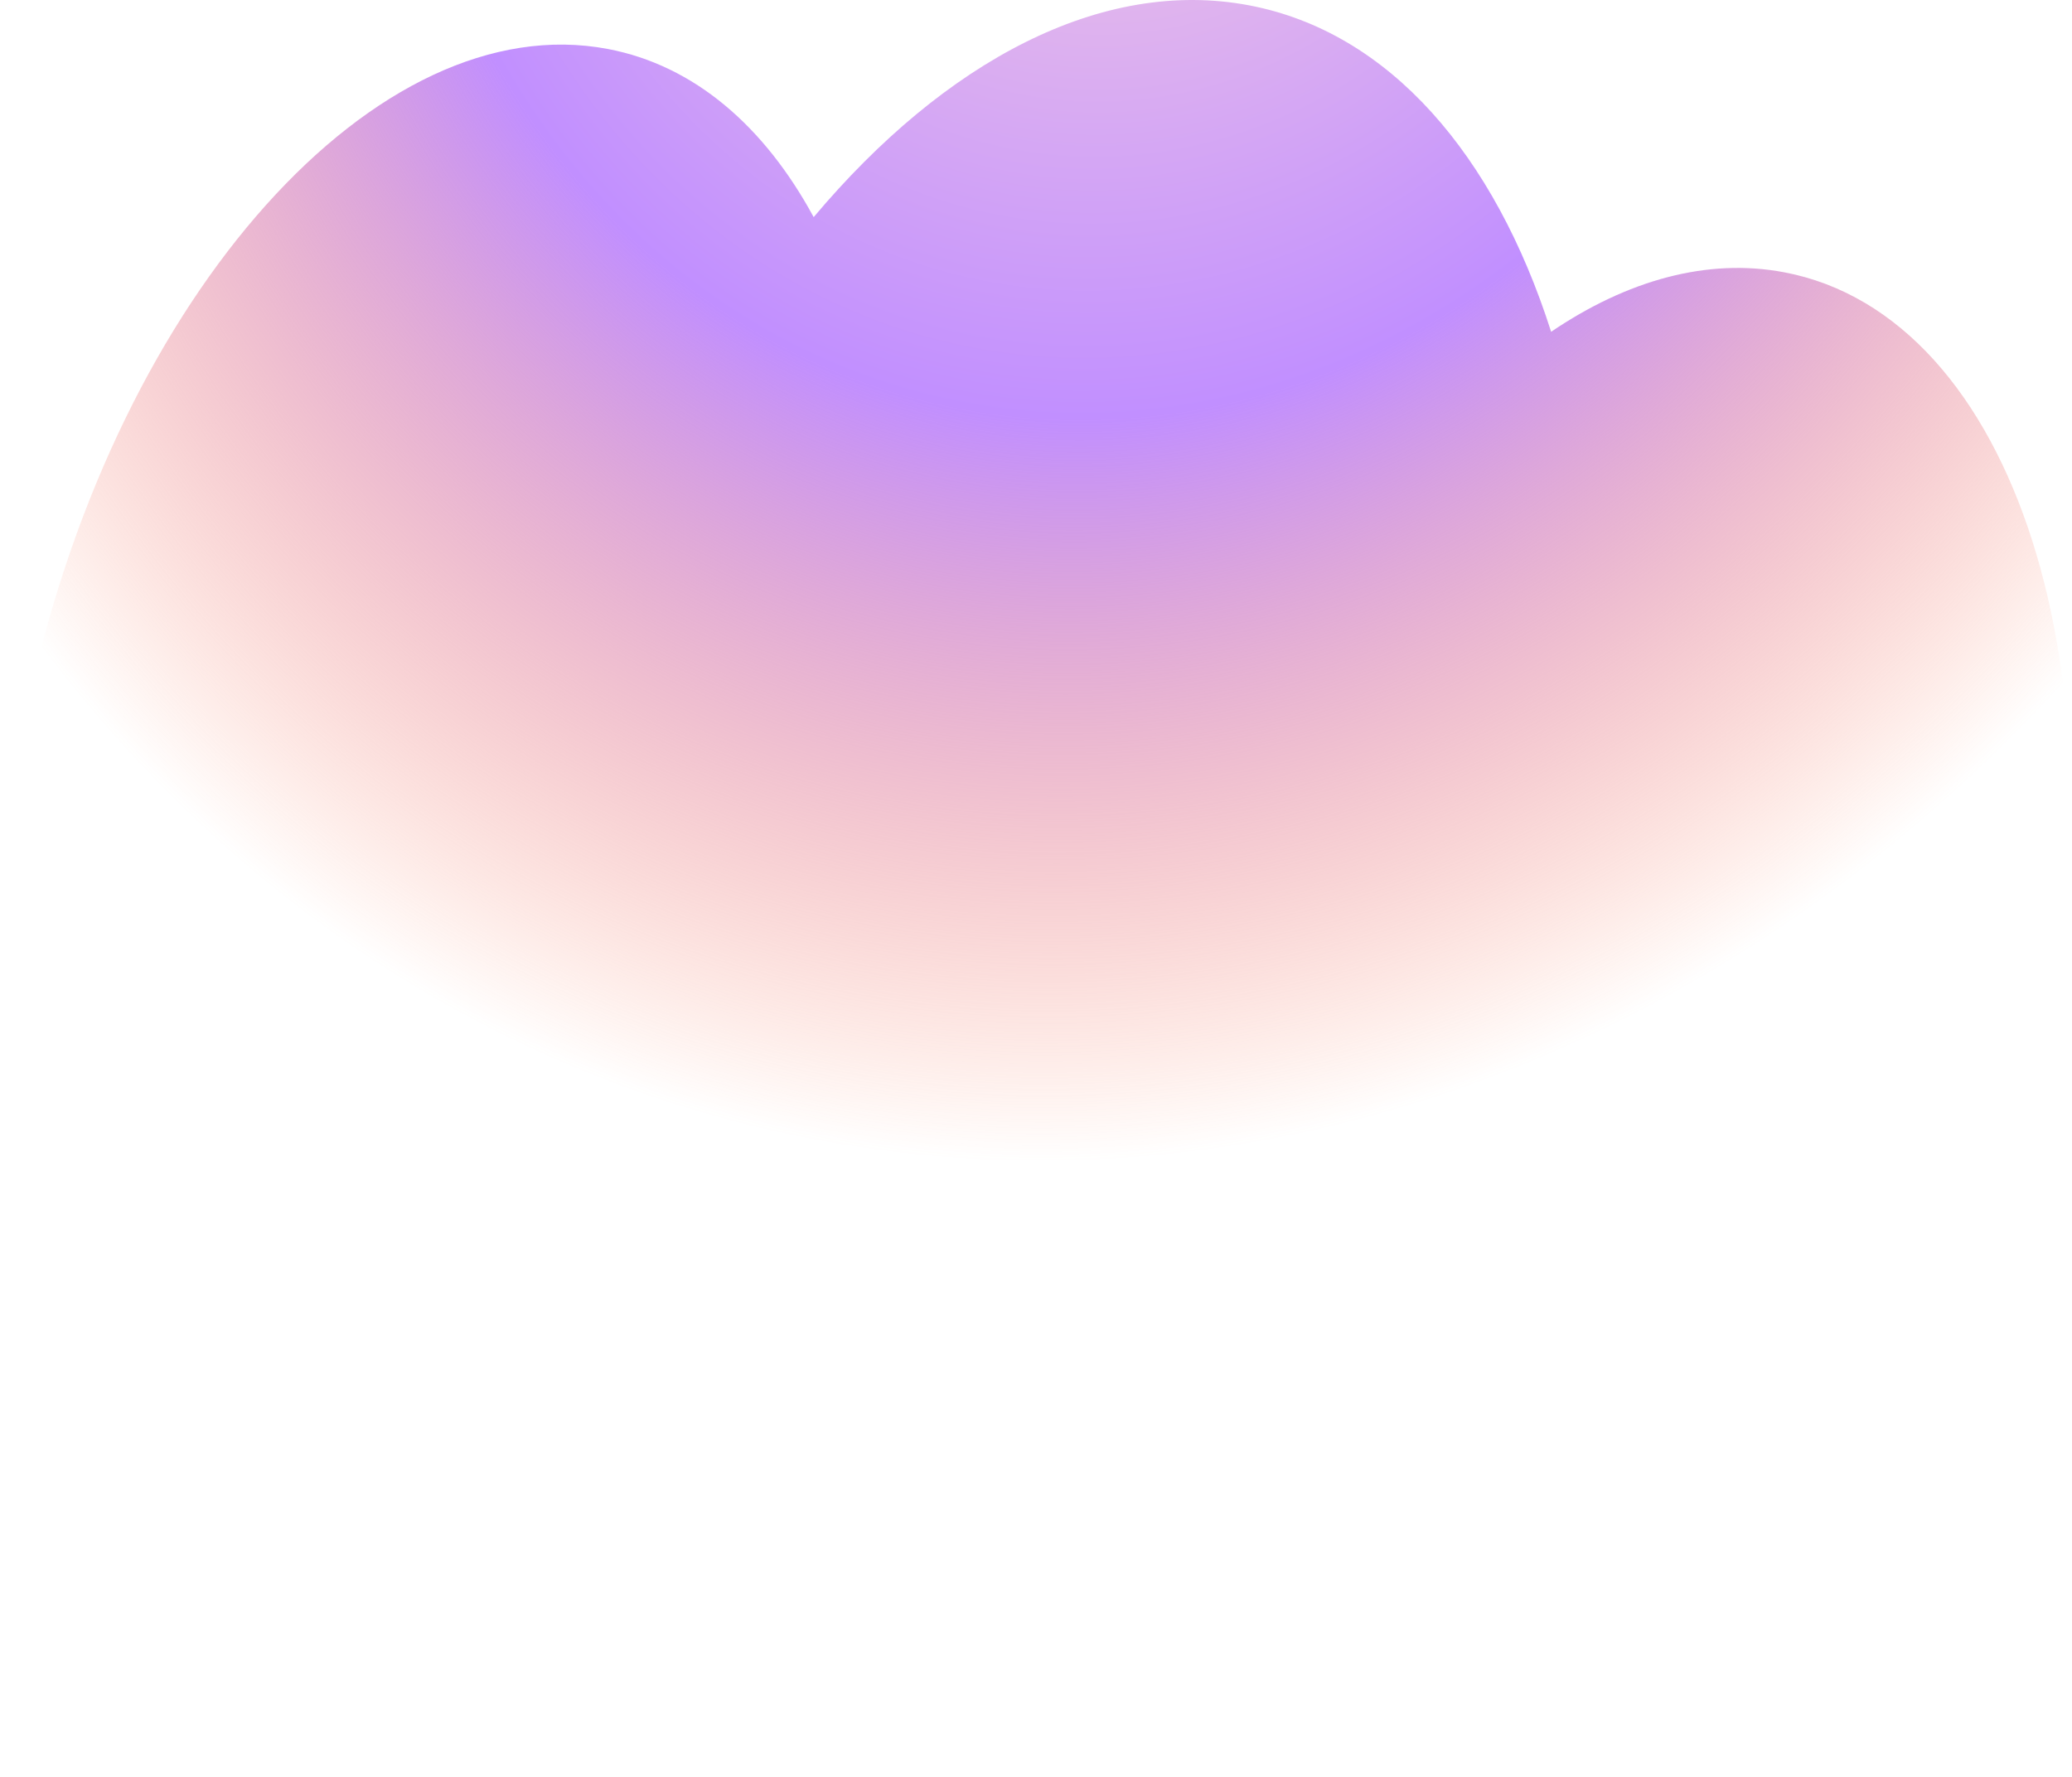 <svg width="1490" height="1278" viewBox="0 0 1490 1278" fill="none" xmlns="http://www.w3.org/2000/svg">
<path d="M585.123 156.133C679.62 43.83 792.357 -16.27 898.264 3.838C999.139 22.989 1074.73 111.282 1115.44 238.583C1170.06 201.544 1227.74 185.304 1283.14 195.822C1448.8 227.273 1531.34 486.074 1467.51 773.869C1403.68 1061.66 1217.64 1269.47 1051.98 1238.02C996.559 1227.5 950.439 1191.53 915.991 1137.53C824.406 1239.65 717.373 1293.23 616.53 1274.08C510.659 1253.98 432.632 1157.72 393.563 1020.14C333.183 1067.32 268.136 1089.22 205.958 1077.42C40.299 1045.97 -42.248 787.165 21.583 499.37C85.415 211.575 271.454 3.767 437.114 35.218C499.261 47.018 549.711 90.814 585.123 156.133Z" fill="url(#paint0_radial_10597_66102)"/>
<defs>
<radialGradient id="paint0_radial_10597_66102" cx="0" cy="0" r="1" gradientUnits="userSpaceOnUse" gradientTransform="translate(815.951 -305.501) rotate(105) scale(1152.26 993.091)">
<stop stop-color="#FFDADC"/>
<stop offset="0.529" stop-color="#C18FFF"/>
<stop offset="1" stop-color="#FF7243" stop-opacity="0"/>
</radialGradient>
</defs>
</svg>
